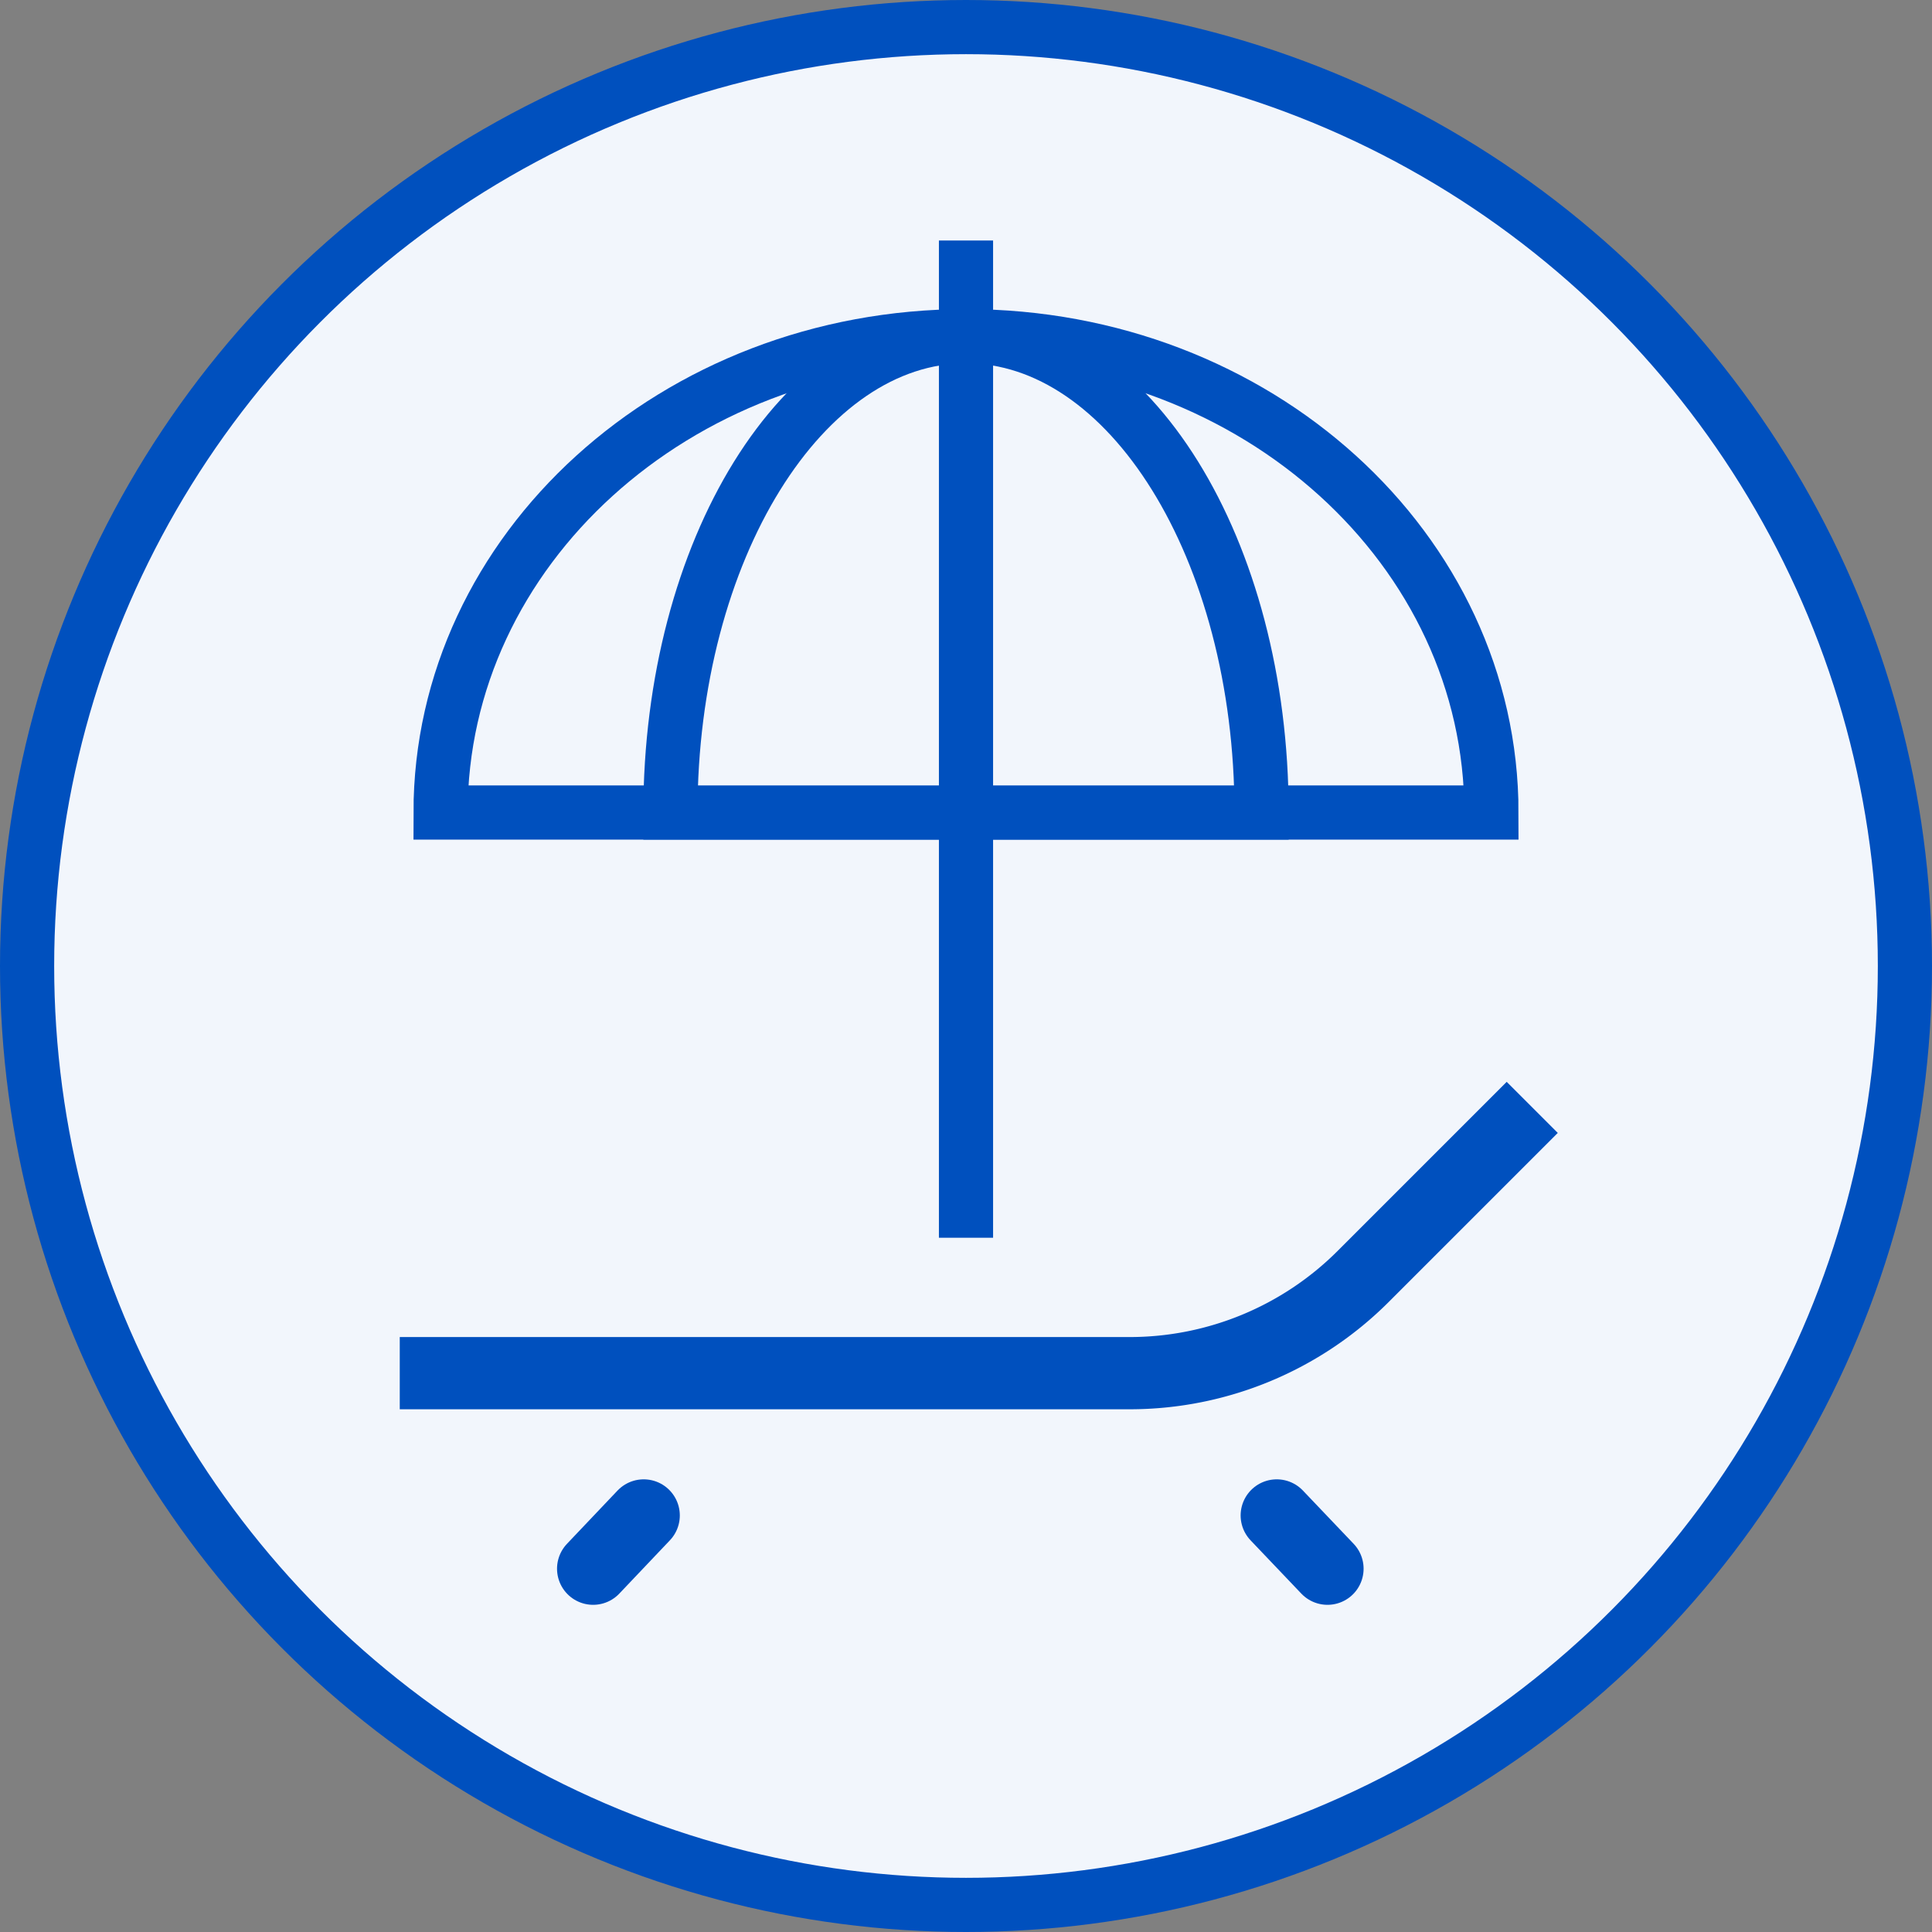 <svg xmlns="http://www.w3.org/2000/svg" viewBox="0 0 107 107"><rect x="0" y="0" width="107" height="107" fill="#808080" stroke="none"/><defs><style>.cls-1{fill:#f2f6fc;stroke-width:3px;}.cls-1,.cls-2,.cls-3{stroke:#0050be;stroke-miterlimit:10;}.cls-2,.cls-3{fill:none;stroke-width:4px;}.cls-3{stroke-linecap:round;}</style></defs><g id="レイヤー_2" data-name="レイヤー 2"><g id="テキスト"><circle class="cls-1" cx="53.5" cy="53.5" r="52"/><path class="cls-1" d="M82.6,45c0-14.57-13-26.38-29.1-26.38S24.4,30.47,24.4,45Z"/><path class="cls-1" d="M69.87,45c0-14.57-7.33-26.38-16.37-26.38S37.13,30.47,37.13,45Z"/><line class="cls-1" x1="53.5" y1="13.32" x2="53.5" y2="68.55"/><path class="cls-2" d="M22.14,76.05H62.57A18.29,18.29,0,0,0,75.5,70.69l9.36-9.36"/><line class="cls-3" x1="35.65" y1="83.93" x2="32.85" y2="86.88"/><line class="cls-3" x1="73.52" y1="86.88" x2="70.71" y2="83.93"/></g></g></svg>
